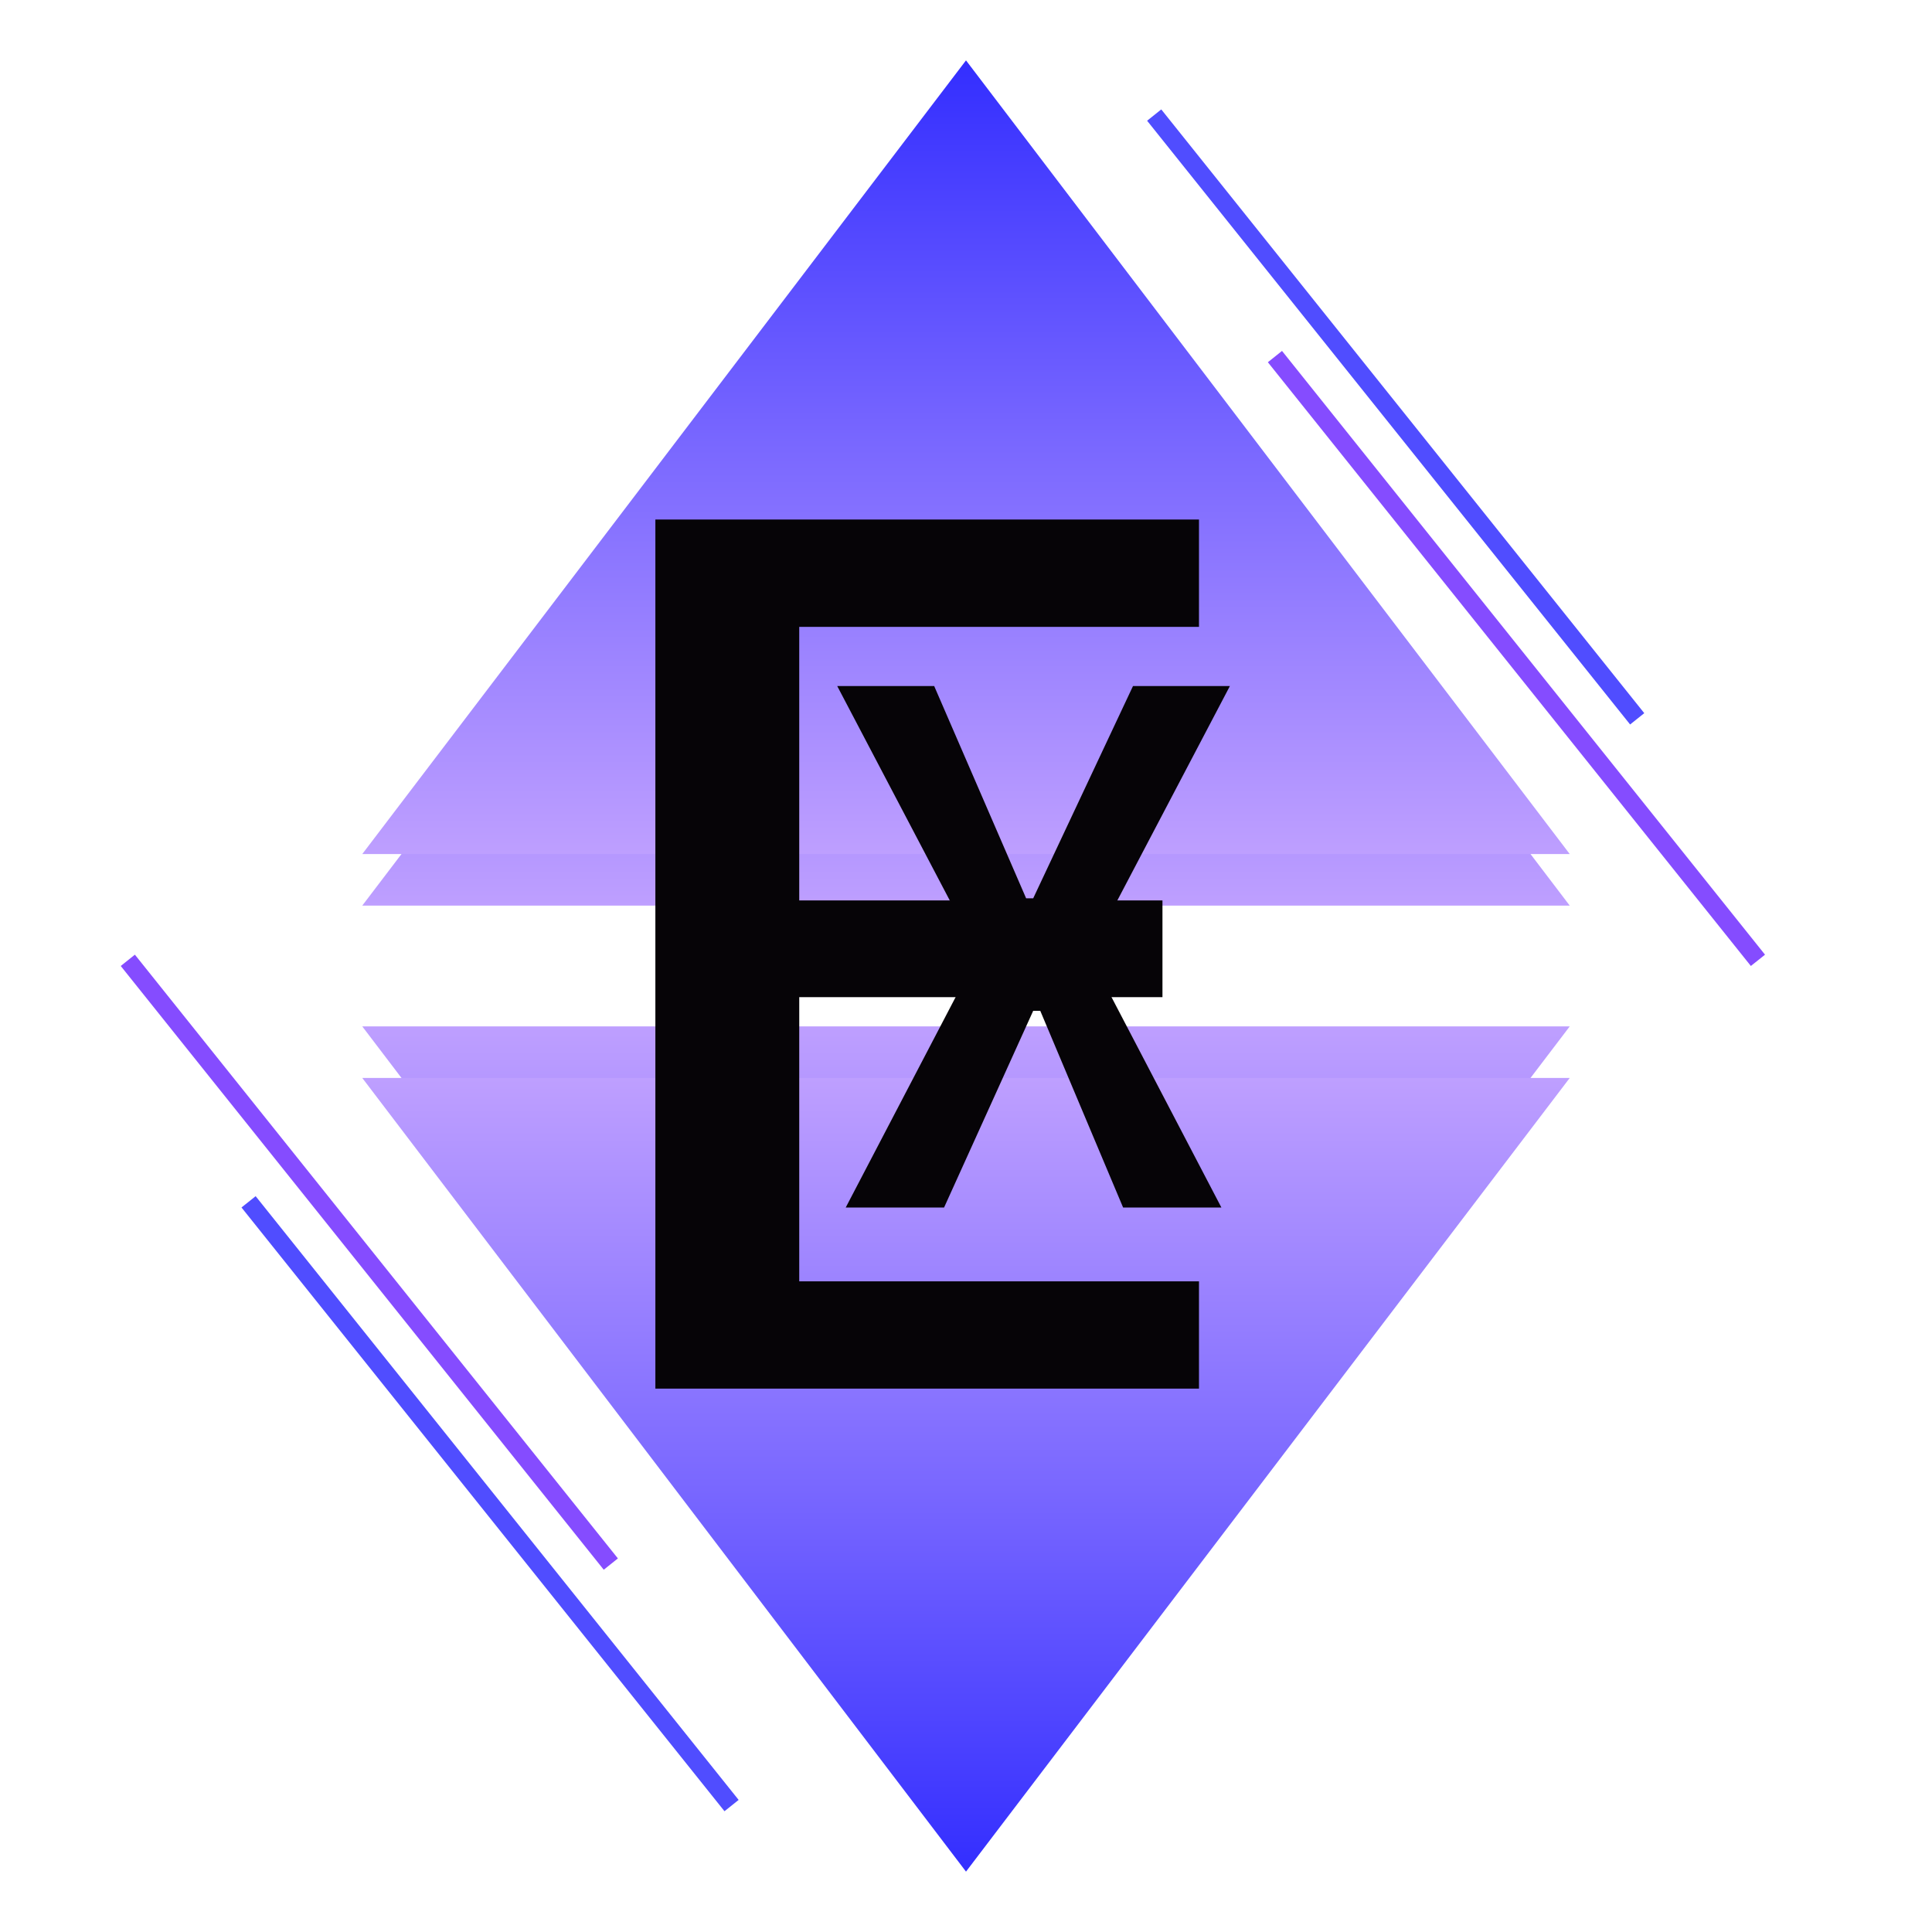 <svg width="32" height="32" viewBox="0 0 32 32" fill="none" xmlns="http://www.w3.org/2000/svg">
<g clip-path="url(#clip0_2675_63)">
<path d="M16 1.854L26 15H6L16 1.854Z" fill="url(#paint0_linear_2675_63)"/>
<path d="M16 1L26 14.146H6L16 1Z" fill="url(#paint1_linear_2675_63)"/>
<path d="M16 30.146L6 17H26L16 30.146Z" fill="url(#paint2_linear_2675_63)"/>
<path d="M16 31L6 17.854H26L16 31Z" fill="url(#paint3_linear_2675_63)"/>
<path d="M13.238 10.383V14.914H19.254V16.516H13.238V21.223H19.859V23H10.855V8.605H19.859V10.383H13.238Z" fill="#060407"/>
<line x1="21.117" y1="5.906" x2="29.117" y2="15.906" stroke="#854CFF" stroke-width="0.3"/>
<line x1="19.117" y1="1.906" x2="27.117" y2="11.906" stroke="#504DFF" stroke-width="0.3"/>
<line x1="2.117" y1="15.906" x2="10.117" y2="25.906" stroke="#854CFF" stroke-width="0.3"/>
<line x1="4.117" y1="19.906" x2="12.117" y2="29.906" stroke="#504DFF" stroke-width="0.3"/>
<path d="M18.039 15.805L20.23 20H18.602L17.23 16.742H17.113L15.637 20H14.008L16.199 15.805L13.867 11.363H15.473L16.996 14.879H17.113L18.766 11.363H20.371L18.039 15.805Z" fill="#060407"/>
</g>
<defs>
<linearGradient id="paint0_linear_2675_63" x1="16" y1="1.854" x2="16" y2="15" gradientUnits="userSpaceOnUse">
<stop stop-color="#332EFF"/>
<stop offset="0.49" stop-color="#7A68FF"/>
<stop offset="1" stop-color="#BE9FFF"/>
</linearGradient>
<linearGradient id="paint1_linear_2675_63" x1="16" y1="1" x2="16" y2="14.146" gradientUnits="userSpaceOnUse">
<stop stop-color="#332EFF"/>
<stop offset="0.49" stop-color="#7A68FF"/>
<stop offset="1" stop-color="#BE9FFF"/>
</linearGradient>
<linearGradient id="paint2_linear_2675_63" x1="16" y1="30.146" x2="16" y2="17" gradientUnits="userSpaceOnUse">
<stop stop-color="#332EFF"/>
<stop offset="0.49" stop-color="#7A68FF"/>
<stop offset="1" stop-color="#BE9FFF"/>
</linearGradient>
<linearGradient id="paint3_linear_2675_63" x1="16" y1="31" x2="16" y2="17.854" gradientUnits="userSpaceOnUse">
<stop stop-color="#332EFF"/>
<stop offset="0.49" stop-color="#7A68FF"/>
<stop offset="1" stop-color="#BE9FFF"/>
</linearGradient>
<clipPath id="clip0_2675_63">
<rect width="32" height="32" fill="white"/>
</clipPath>
</defs>
</svg>
